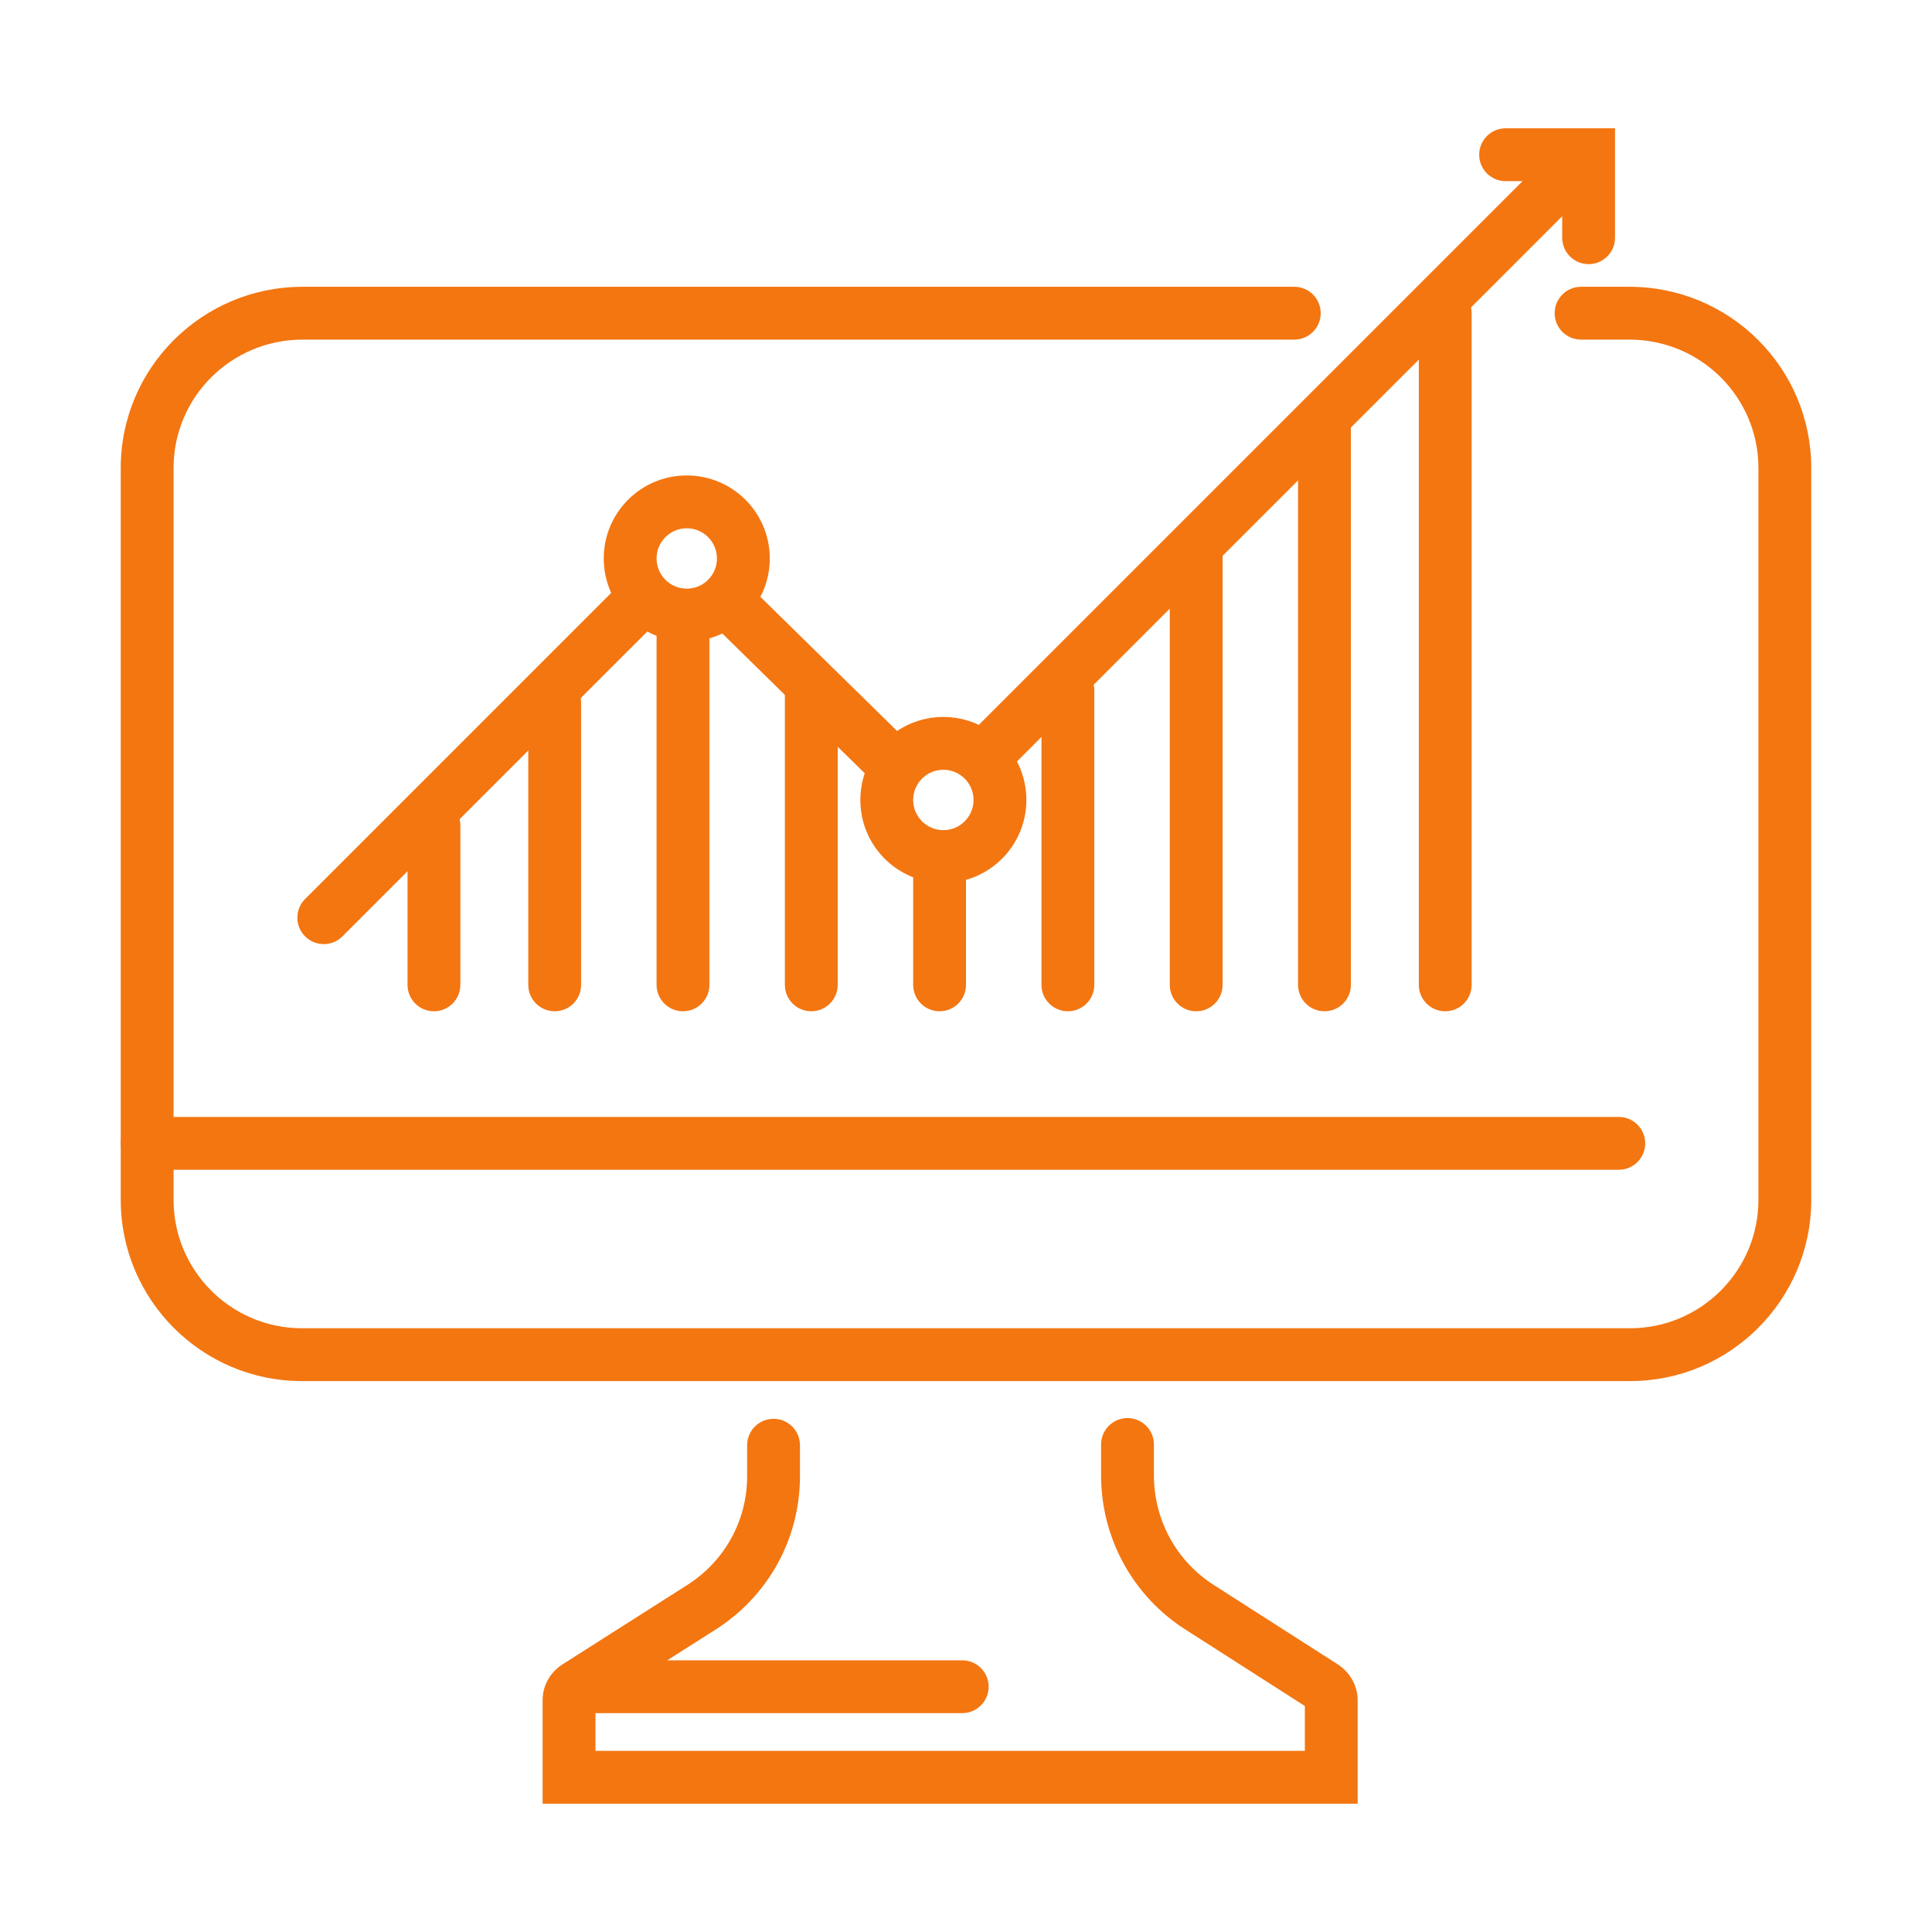 <svg width="64" height="64" viewBox="0 0 64 64" fill="none" xmlns="http://www.w3.org/2000/svg">
<path fill-rule="evenodd" clip-rule="evenodd" d="M4 15.5C4 12.189 6.695 9.5 10.025 9.5H42.875C43.358 9.5 43.75 9.892 43.75 10.375C43.75 10.858 43.358 11.25 42.875 11.25H10.025C7.655 11.25 5.75 13.161 5.75 15.5V39.75C5.75 42.092 7.658 44 10 44H54C56.342 44 58.25 42.092 58.25 39.75V15.5C58.25 13.161 56.344 11.25 53.975 11.25H52.375C51.892 11.25 51.5 10.858 51.5 10.375C51.5 9.892 51.892 9.5 52.375 9.5H53.975C57.306 9.5 60 12.189 60 15.5V39.75C60 43.058 57.308 45.75 54 45.75H10C6.692 45.75 4 43.058 4 39.75V15.5Z" fill="#F37611"/>
<path fill-rule="evenodd" clip-rule="evenodd" d="M4 37.875C4 37.392 4.392 37 4.875 37H53.625C54.108 37 54.5 37.392 54.5 37.875C54.5 38.358 54.108 38.75 53.625 38.75H4.875C4.392 38.75 4 38.358 4 37.875Z" fill="#F37611"/>
<path fill-rule="evenodd" clip-rule="evenodd" d="M37.35 46.975C37.833 46.975 38.225 47.367 38.225 47.85V48.875C38.225 50.353 38.974 51.723 40.218 52.511L40.22 52.512L44.329 55.143L44.335 55.147C44.707 55.395 44.975 55.833 44.975 56.325V59.75H17.975V56.325C17.975 55.786 18.263 55.382 18.615 55.147L18.622 55.142L22.755 52.512L22.757 52.511C24.005 51.72 24.75 50.373 24.75 48.9V47.875C24.75 47.392 25.142 47 25.625 47C26.108 47 26.5 47.392 26.5 47.875V48.9C26.5 50.977 25.445 52.879 23.694 53.989C23.694 53.989 23.694 53.989 23.693 53.989L19.725 56.514V58H43.225V56.514L39.282 53.989C39.281 53.989 39.281 53.989 39.28 53.988C37.526 52.876 36.475 50.947 36.475 48.875V47.85C36.475 47.367 36.867 46.975 37.35 46.975Z" fill="#F37611"/>
<path fill-rule="evenodd" clip-rule="evenodd" d="M18.25 55.875C18.25 55.392 18.642 55 19.125 55H31.875C32.358 55 32.75 55.392 32.75 55.875C32.75 56.358 32.358 56.75 31.875 56.75H19.125C18.642 56.75 18.25 56.358 18.25 55.875Z" fill="#F37611"/>
<path fill-rule="evenodd" clip-rule="evenodd" d="M49 5.125C49 4.642 49.392 4.25 49.875 4.25H53.5V7.875C53.5 8.358 53.108 8.75 52.625 8.75C52.142 8.75 51.75 8.358 51.75 7.875V6H49.875C49.392 6 49 5.608 49 5.125Z" fill="#F37611"/>
<path fill-rule="evenodd" clip-rule="evenodd" d="M22.75 17.5C22.198 17.5 21.75 17.948 21.75 18.5C21.75 19.052 22.198 19.5 22.75 19.5C23.302 19.5 23.75 19.052 23.75 18.5C23.75 17.948 23.302 17.5 22.75 17.5ZM20 18.5C20 16.981 21.231 15.75 22.75 15.75C24.269 15.75 25.5 16.981 25.5 18.5C25.5 20.019 24.269 21.25 22.75 21.25C21.231 21.25 20 20.019 20 18.5Z" fill="#F37611"/>
<path fill-rule="evenodd" clip-rule="evenodd" d="M31.25 25.5C30.698 25.5 30.25 25.948 30.25 26.5C30.25 27.052 30.698 27.5 31.25 27.5C31.802 27.5 32.25 27.052 32.25 26.5C32.25 25.948 31.802 25.5 31.25 25.5ZM28.5 26.5C28.5 24.981 29.731 23.75 31.25 23.75C32.769 23.75 34 24.981 34 26.5C34 28.019 32.769 29.25 31.25 29.25C29.731 29.25 28.5 28.019 28.5 26.5Z" fill="#F37611"/>
<path fill-rule="evenodd" clip-rule="evenodd" d="M51.794 5.881C52.135 6.223 52.135 6.777 51.794 7.119L33.244 25.669C32.902 26.01 32.348 26.01 32.006 25.669C31.665 25.327 31.665 24.773 32.006 24.431L50.556 5.881C50.898 5.54 51.452 5.54 51.794 5.881Z" fill="#F37611"/>
<path fill-rule="evenodd" clip-rule="evenodd" d="M23.7 19.537C24.039 19.192 24.593 19.187 24.938 19.525L30.263 24.75C30.608 25.089 30.613 25.643 30.275 25.988C29.936 26.333 29.382 26.338 29.037 26L23.712 20.774C23.367 20.436 23.362 19.882 23.7 19.537Z" fill="#F37611"/>
<path fill-rule="evenodd" clip-rule="evenodd" d="M21.569 19.556C21.91 19.898 21.91 20.452 21.569 20.794L11.344 31.018C11.002 31.36 10.448 31.36 10.106 31.018C9.765 30.677 9.765 30.123 10.106 29.781L20.331 19.556C20.673 19.214 21.227 19.214 21.569 19.556Z" fill="#F37611"/>
<path fill-rule="evenodd" clip-rule="evenodd" d="M14.375 26.475C14.858 26.475 15.25 26.867 15.25 27.35V32.625C15.25 33.108 14.858 33.5 14.375 33.5C13.892 33.5 13.5 33.108 13.5 32.625V27.35C13.5 26.867 13.892 26.475 14.375 26.475Z" fill="#F37611"/>
<path fill-rule="evenodd" clip-rule="evenodd" d="M18.375 22.4C18.858 22.4 19.25 22.792 19.25 23.275V32.625C19.25 33.108 18.858 33.5 18.375 33.5C17.892 33.5 17.5 33.108 17.5 32.625V23.275C17.5 22.792 17.892 22.4 18.375 22.4Z" fill="#F37611"/>
<path fill-rule="evenodd" clip-rule="evenodd" d="M22.625 19.5C23.108 19.5 23.5 19.892 23.5 20.375V32.625C23.5 33.108 23.108 33.5 22.625 33.5C22.142 33.5 21.75 33.108 21.75 32.625V20.375C21.75 19.892 22.142 19.5 22.625 19.5Z" fill="#F37611"/>
<path fill-rule="evenodd" clip-rule="evenodd" d="M26.875 22C27.358 22 27.75 22.392 27.75 22.875V32.625C27.75 33.108 27.358 33.5 26.875 33.5C26.392 33.5 26 33.108 26 32.625V22.875C26 22.392 26.392 22 26.875 22Z" fill="#F37611"/>
<path fill-rule="evenodd" clip-rule="evenodd" d="M31.125 28.25C31.608 28.25 32 28.642 32 29.125V32.625C32 33.108 31.608 33.5 31.125 33.5C30.642 33.5 30.25 33.108 30.25 32.625V29.125C30.25 28.642 30.642 28.25 31.125 28.25Z" fill="#F37611"/>
<path fill-rule="evenodd" clip-rule="evenodd" d="M35.375 22C35.858 22 36.25 22.392 36.25 22.875V32.625C36.25 33.108 35.858 33.5 35.375 33.5C34.892 33.5 34.5 33.108 34.5 32.625V22.875C34.5 22.392 34.892 22 35.375 22Z" fill="#F37611"/>
<path fill-rule="evenodd" clip-rule="evenodd" d="M39.625 17.5C40.108 17.5 40.5 17.892 40.5 18.375V32.625C40.5 33.108 40.108 33.5 39.625 33.5C39.142 33.5 38.75 33.108 38.75 32.625V18.375C38.75 17.892 39.142 17.5 39.625 17.5Z" fill="#F37611"/>
<path fill-rule="evenodd" clip-rule="evenodd" d="M43.875 13.275C44.358 13.275 44.75 13.667 44.75 14.15V32.625C44.75 33.108 44.358 33.5 43.875 33.5C43.392 33.5 43 33.108 43 32.625V14.15C43 13.667 43.392 13.275 43.875 13.275Z" fill="#F37611"/>
<path fill-rule="evenodd" clip-rule="evenodd" d="M47.875 9.5C48.358 9.5 48.75 9.892 48.75 10.375V32.625C48.75 33.108 48.358 33.5 47.875 33.5C47.392 33.5 47 33.108 47 32.625V10.375C47 9.892 47.392 9.5 47.875 9.5Z" fill="#F37611"/>
</svg>

